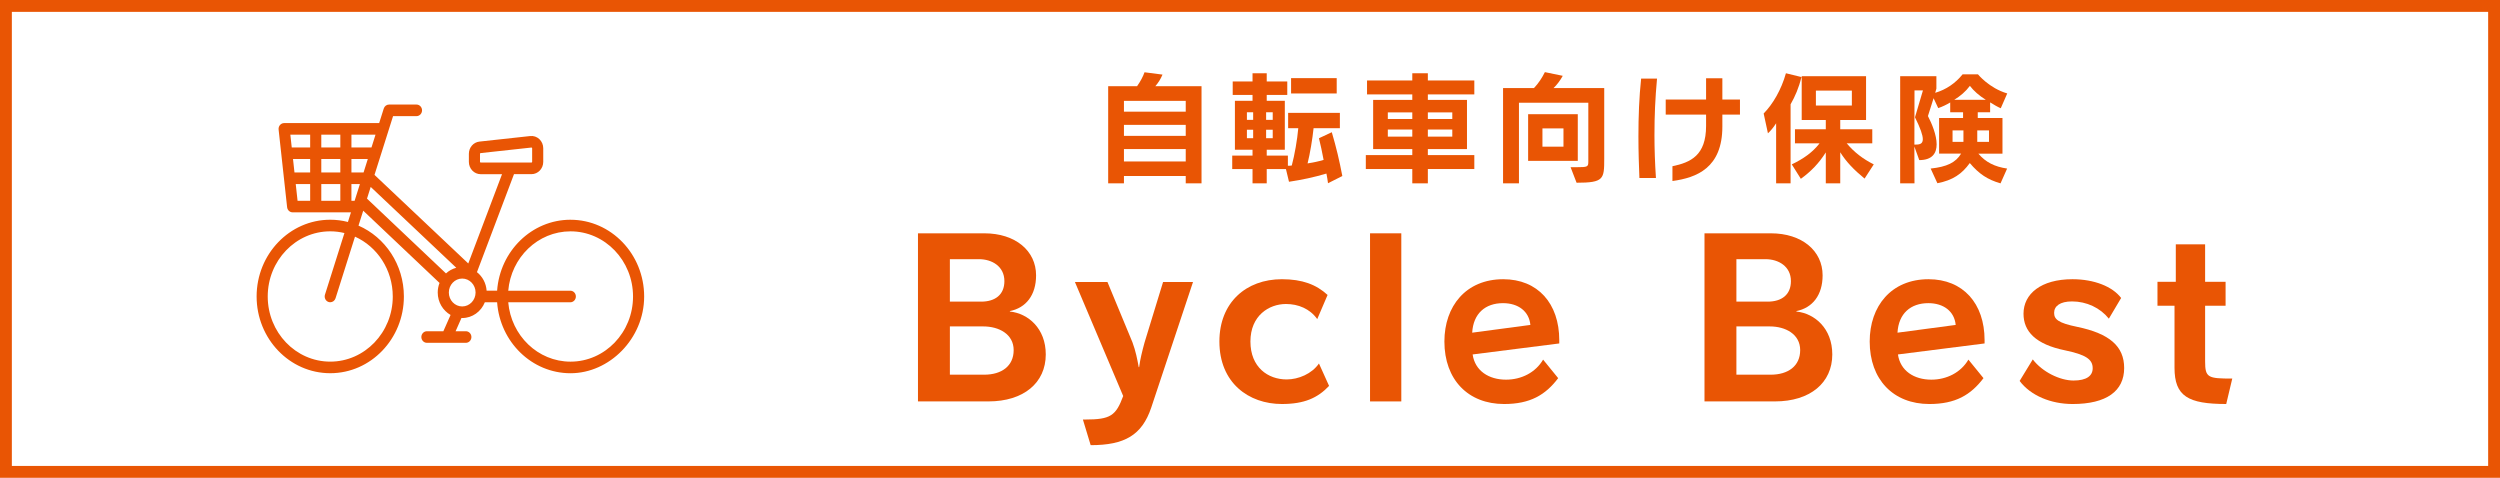 <?xml version="1.0" encoding="UTF-8"?><svg id="_レイヤー_1" xmlns="http://www.w3.org/2000/svg" width="211" height="40.326" viewBox="0 0 211 40.326"><rect x=".5" y=".5" width="210" height="39.326" style="fill:none; stroke:#e95504; stroke-miterlimit:10;"/><path d="M100.076,15.475v-.619h-5.215v.619h-1.331V7.277h2.438c.278-.393.505-.816.63-1.177l1.518.196c-.166.392-.351.682-.609.981h3.902v8.198h-1.332ZM100.076,8.515h-5.215v.909h5.215v-.909ZM100.076,10.539h-5.215v.929h5.215v-.929ZM100.076,12.583h-5.215v1.044h5.215v-1.044Z" style="fill:#e95504;"/><path d="M112.084,15.464c-.031-.257-.082-.557-.134-.815-1.095.321-2.003.516-3.159.692l-.258-1.074h-1.621v1.208h-1.198v-1.208h-1.714v-1.135h1.714v-.496h-1.487v-4.13h1.487v-.496h-1.673v-1.135h1.673v-.692h1.198v.692h1.734v1.135h-1.734v.496h1.527v4.13h-1.527v.496h1.786v.857c.143,0,.237,0,.329-.021.238-.887.465-2.188.548-3.148h-.856v-1.292h4.367v1.292h-2.22c-.093.909-.3,2.147-.506,2.974.464-.073.908-.165,1.353-.299-.103-.568-.279-1.383-.393-1.828l1.084-.507c.382,1.291.641,2.396.889,3.697l-1.209.608ZM105.766,9.476h-.527v.641h.527v-.641ZM105.766,10.952h-.527v.713h.527v-.713ZM107.418,9.476h-.558v.641h.558v-.641ZM107.418,10.952h-.558v.713h.558v-.713ZM108.967,7.886v-1.291h3.851v1.291h-3.851Z" style="fill:#e95504;"/><path d="M120.51,14.266v1.208h-1.312v-1.208h-3.923v-1.176h3.923v-.507h-3.304v-4.151h3.304v-.464h-3.82v-1.176h3.82v-.609h1.312v.609h3.923v1.176h-3.923v.464h3.303v4.151h-3.303v.507h3.923v1.176h-3.923ZM119.198,9.486h-2.066v.557h2.066v-.557ZM119.198,10.932h-2.066v.599h2.066v-.599ZM122.574,9.486h-2.064v.557h2.064v-.557ZM122.574,10.932h-2.064v.599h2.064v-.599Z" style="fill:#e95504;"/><path d="M132.557,14.112h.465c1.002,0,1.032-.031,1.032-.496v-4.945h-5.854v6.804h-1.342V7.431h2.611c.393-.413.692-.887.919-1.343l1.508.311c-.216.393-.476.744-.774,1.032h4.275v5.968c0,1.714-.031,2.024-2.334,2.024l-.506-1.312ZM128.974,13.575v-3.934h4.191v3.934h-4.191ZM131.957,10.838h-1.775v1.539h1.775v-1.539Z" style="fill:#e95504;"/><path d="M138.366,15.021c-.042-.981-.083-2.261-.083-3.501,0-1.725.062-3.314.228-4.884h1.342c-.154,1.673-.217,3.108-.217,4.781,0,1.126.042,2.364.125,3.604h-1.395ZM145.367,9.672v1.012c0,3.49-2.169,4.315-4.213,4.594v-1.249c1.538-.32,2.839-.909,2.839-3.397v-.961h-3.407v-1.269h3.407v-1.798h1.374v1.798h1.486v1.269h-1.486Z" style="fill:#e95504;"/><path d="M149.905,15.475v-5.07c-.228.362-.496.671-.691.847l-.361-1.673c.765-.773,1.486-1.992,1.88-3.396l1.311.32c-.228.929-.537,1.631-.919,2.303v6.669h-1.219ZM157.37,15.072c-.908-.744-1.559-1.425-2.054-2.221v2.623h-1.219v-2.612c-.578.918-1.26,1.62-2.107,2.23l-.764-1.218c.982-.475,1.744-1.001,2.344-1.776h-2.075v-1.188h2.602v-.784h-2.034v-3.696h5.432v3.696h-2.179v.784h2.704v1.188h-2.157c.63.753,1.373,1.321,2.282,1.776l-.775,1.198ZM156.297,7.648h-3.035v1.26h3.035v-1.26Z" style="fill:#e95504;"/><path d="M168.843,15.475c-1.085-.31-1.817-.795-2.592-1.714-.661.918-1.436,1.455-2.736,1.703l-.567-1.238c1.373-.145,2.115-.507,2.57-1.26h-1.858v-3.005h2.023v-.485h-1.085v-.827c-.288.176-.67.362-1.011.475l-.392-.836-.476,1.507c.331.641.734,1.602.734,2.386,0,.744-.361,1.332-1.467,1.332l-.412-1.147.01,3.108h-1.209V6.43h3.057v1.053l-.102.351c.918-.268,1.703-.805,2.312-1.558h1.301s.929,1.156,2.468,1.611l-.547,1.25c-.228-.094-.589-.3-.898-.496v.836h-1.043v.485h2.086v3.005h-2.035c.62.733,1.385,1.106,2.427,1.26l-.557,1.249ZM161.708,12.202c.36,0,.577-.092.577-.454,0-.341-.195-.909-.66-1.848l.672-2.272h-.713l-.01,4.574h.134ZM165.714,11.004h-.919v.97h.919v-.97ZM167.603,8.423c-.568-.351-1.033-.764-1.343-1.177-.361.485-.805.858-1.321,1.177h2.664ZM167.871,11.004h-.99v.97h.99v-.97Z" style="fill:#e95504;"/><path d="M77.477,33.88v-14.188h5.603c2.619,0,4.365,1.473,4.365,3.547,0,1.673-.854,2.746-2.22,3.018l.019.037c1.527.164,3.019,1.418,3.019,3.62,0,2.4-1.873,3.965-4.838,3.965h-5.948ZM82.807,25.458c1.182,0,1.964-.583,1.964-1.729,0-1.254-1.055-1.855-2.147-1.855h-2.455v3.583h2.638ZM83.061,31.624c1.474,0,2.492-.728,2.492-2.074,0-1.345-1.236-2-2.564-2h-2.819v4.074h2.892Z" style="fill:#e95504;"/><path d="M91.397,35.408h.2c2.146,0,2.583-.328,3.201-1.983l-4.074-9.622h2.746l2.111,5.093c.272.728.418,1.474.526,2.092h.036c.092-.673.236-1.273.455-2.073l1.565-5.112h2.527l-3.527,10.604c-.783,2.329-2.256,3.165-5.111,3.165l-.655-2.164Z" style="fill:#e95504;"/><path d="M112.174,32.57c-.963,1.018-2.092,1.528-3.983,1.528-2.801,0-5.274-1.783-5.274-5.276,0-3.292,2.256-5.257,5.274-5.257,1.73,0,2.91.456,3.857,1.328l-.873,2.038c-.618-.873-1.601-1.274-2.638-1.274-1.437,0-3.001.982-3.001,3.165,0,2.184,1.492,3.202,3.056,3.202,1.001,0,2.128-.473,2.728-1.346l.855,1.892Z" style="fill:#e95504;"/><path d="M115.631,33.88v-14.188h2.639v14.188h-2.639Z" style="fill:#e95504;"/><path d="M131.51,31.916c-1.072,1.418-2.364,2.183-4.564,2.183-3.038,0-5.039-2.056-5.039-5.276,0-2.982,1.818-5.257,4.966-5.257,2.91,0,4.729,2.038,4.729,5.148v.273l-7.312.928c.2,1.382,1.364,2.128,2.819,2.128,1.292,0,2.492-.6,3.129-1.692l1.272,1.565ZM129.164,27.423c-.109-1.146-1.019-1.837-2.311-1.837-1.491,0-2.51.873-2.6,2.492l4.91-.654Z" style="fill:#e95504;"/><path d="M143.859,33.88v-14.188h5.604c2.618,0,4.365,1.473,4.365,3.547,0,1.673-.855,2.746-2.22,3.018l.018.037c1.528.164,3.019,1.418,3.019,3.62,0,2.4-1.874,3.965-4.838,3.965h-5.948ZM149.189,25.458c1.183,0,1.965-.583,1.965-1.729,0-1.254-1.055-1.855-2.147-1.855h-2.455v3.583h2.637ZM149.443,31.624c1.475,0,2.492-.728,2.492-2.074,0-1.345-1.236-2-2.564-2h-2.819v4.074h2.892Z" style="fill:#e95504;"/><path d="M167.406,31.916c-1.073,1.418-2.365,2.183-4.566,2.183-3.038,0-5.038-2.056-5.038-5.276,0-2.982,1.818-5.257,4.965-5.257,2.91,0,4.731,2.038,4.731,5.148v.273l-7.312.928c.199,1.382,1.363,2.128,2.818,2.128,1.292,0,2.492-.6,3.129-1.692l1.274,1.565ZM165.06,27.423c-.108-1.146-1.019-1.837-2.31-1.837-1.492,0-2.51.873-2.602,2.492l4.911-.654Z" style="fill:#e95504;"/><path d="M177.988,26.895c-.729-.909-1.874-1.455-3.111-1.455-1.019,0-1.509.401-1.509.964,0,.546.345.855,1.945,1.182,2.728.565,3.966,1.638,3.966,3.475,0,1.945-1.492,3.038-4.348,3.038-1.837,0-3.547-.71-4.474-1.947l1.109-1.818c.8,1.054,2.291,1.783,3.437,1.783,1.11,0,1.619-.401,1.619-1.038,0-.764-.6-1.146-2.328-1.509-2.492-.509-3.511-1.602-3.511-3.092,0-1.674,1.474-2.912,4.13-2.912,1.837,0,3.383.619,4.11,1.583l-1.036,1.747Z" style="fill:#e95504;"/><path d="M187.894,34.098c-3.219,0-4.365-.655-4.365-3.057v-5.238h-1.438v-2.018h1.547v-3.166h2.474v3.166h1.728v2.018h-1.728v4.693c0,1.382.236,1.455,2.292,1.455l-.51,2.146Z" style="fill:#e95504;"/><path d="M48.151,18.546c-3.269,0-5.954,2.644-6.195,5.988h-.885c-.043-.638-.354-1.199-.816-1.564l3.126-8.271h1.474c.549,0,.995-.465.995-1.037v-1.15c0-.293-.12-.575-.329-.77-.209-.197-.49-.292-.77-.26l-4.287.468c-.508.056-.891.498-.891,1.031v.683c0,.572.446,1.037.995,1.037h1.804l-2.849,7.536-7.915-7.476,1.567-4.959h1.977c.258,0,.469-.22.469-.489s-.211-.489-.469-.489h-2.316c-.202,0-.383.135-.446.336l-.388,1.229h-8.022c-.134,0-.261.06-.349.164-.09.104-.131.242-.116.381l.718,6.555c.027.247.228.433.466.433h4.924l-.257.813c-.478-.123-.978-.19-1.492-.19-3.427,0-6.215,2.906-6.215,6.477s2.788,6.477,6.215,6.477,6.215-2.906,6.215-6.477c0-2.692-1.584-5.004-3.831-5.98l.399-1.26,6.44,6.098c-.097.25-.152.521-.152.807,0,.817.439,1.529,1.084,1.895l-.608,1.374h-1.389c-.259,0-.469.22-.469.489s.211.489.469.489h3.287c.258,0,.469-.22.469-.489s-.211-.489-.469-.489h-.865l.494-1.117c.022,0,.042.003.064.003.859,0,1.597-.549,1.909-1.329h1.037c.241,3.344,2.927,5.988,6.195,5.988s6.215-2.906,6.215-6.477-2.788-6.477-6.215-6.477l-.001-.002ZM40.512,13.663v-.683c0-.03.022-.056.051-.059l4.287-.468h.006c.014,0,.026.005.038.015.013.012.019.027.019.044v1.15c0,.033-.026.059-.056.059h-4.287c-.032,0-.056-.027-.056-.059v.002ZM33.15,25.023c0,3.032-2.367,5.499-5.277,5.499s-5.277-2.466-5.277-5.499,2.367-5.499,5.277-5.499c.412,0,.812.051,1.197.144l-1.643,5.201c-.081.256.053.533.299.617.049.017.098.024.147.024.198,0,.381-.131.446-.336l1.643-5.201c1.873.844,3.187,2.789,3.187,5.049ZM37.642,23.077l-6.667-6.312.312-.989,7.222,6.823c-.326.086-.622.251-.868.477h.001ZM27.117,14.558v-1.136h1.606v1.136h-1.606ZM28.723,15.536v1.41h-1.606v-1.41h1.606ZM24.73,13.422h1.448v1.136h-1.324l-.124-1.136ZM27.117,12.444v-1.076h1.606v1.076h-1.606ZM29.661,13.422h1.382l-.358,1.136h-1.024v-1.136ZM31.352,12.444h-1.691v-1.076h2.032l-.339,1.076h-.001ZM26.178,11.368v1.076h-1.555l-.118-1.076h1.674ZM24.961,15.536h1.217v1.41h-1.063l-.155-1.41ZM29.66,16.946v-1.41h.715l-.445,1.41h-.27ZM39.01,25.864c-.622,0-1.128-.528-1.128-1.177s.507-1.177,1.128-1.177c.621,0,1.129.528,1.129,1.177s-.507,1.177-1.129,1.177ZM48.151,30.523c-2.751,0-5.015-2.206-5.255-5.01h5.238c.258,0,.469-.218.469-.489,0-.271-.209-.489-.469-.489h-5.238c.238-2.804,2.503-5.01,5.255-5.01,2.91,0,5.277,2.466,5.277,5.499s-2.367,5.499-5.277,5.499Z" style="fill:#e95504;"/></svg>